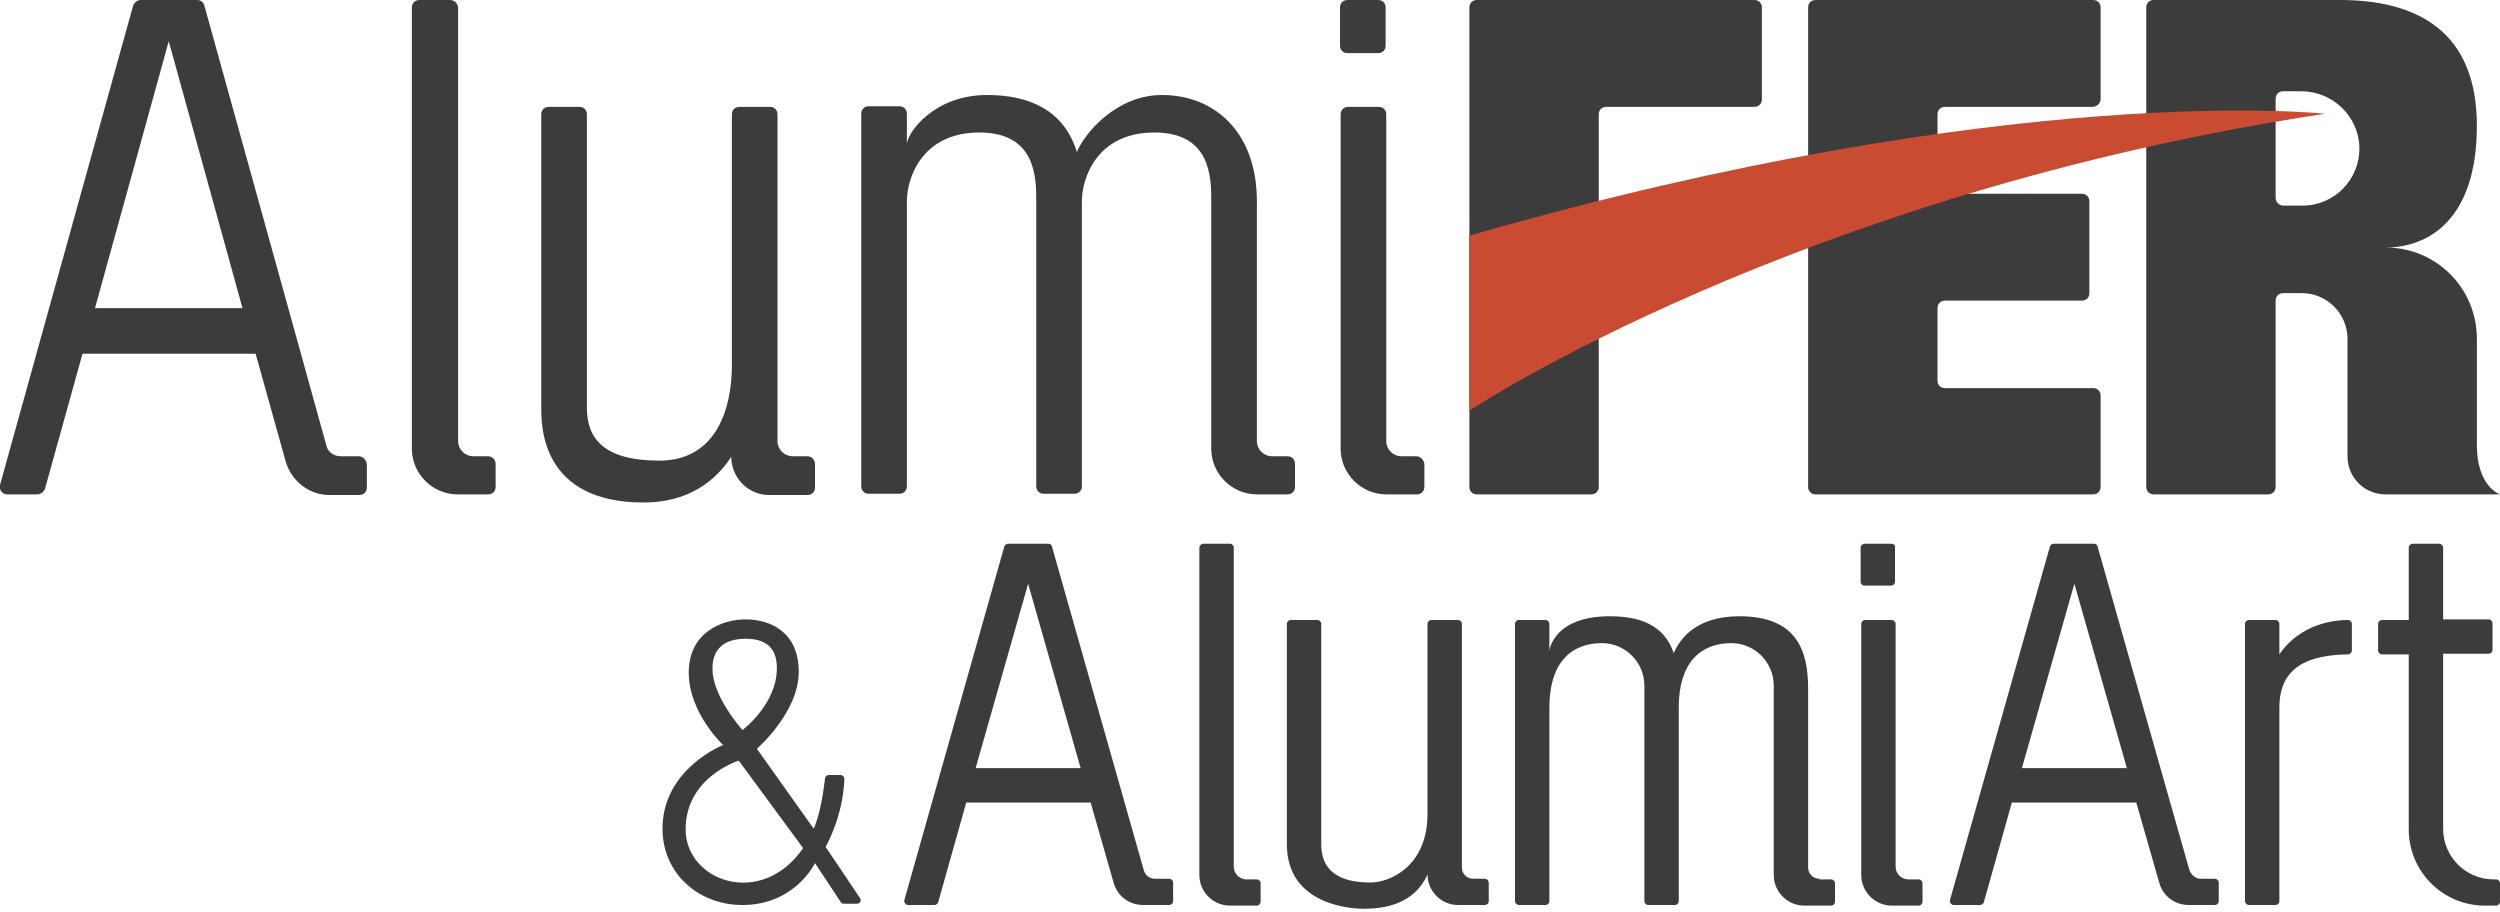 <?xml version="1.0" encoding="utf-8"?>
<!-- Generator: Adobe Illustrator 27.8.1, SVG Export Plug-In . SVG Version: 6.00 Build 0)  -->
<svg version="1.1" id="Layer_1" xmlns="http://www.w3.org/2000/svg" xmlns:xlink="http://www.w3.org/1999/xlink" x="0px" y="0px"
	 viewBox="0 0 400 146" style="enable-background:new 0 0 400 146;" xml:space="preserve">
<style type="text/css">
	.st0{fill:#3C3C3C;}
	.st1{fill:#C84B32;}
</style>
<g>
	<g>
		<g>
			<path class="st0" d="M390.9,132.6v-28h7.3c0.3,0,0.6-0.3,0.6-0.6v-4.3c0-0.3-0.3-0.6-0.6-0.6h-7.3V87.6c0-0.3-0.3-0.6-0.6-0.6
				H386c-0.3,0-0.6,0.3-0.6,0.6v11.6h-4.3c-0.3,0-0.6,0.3-0.6,0.6v4.3c0,0.3,0.3,0.6,0.6,0.6h4.3v28c0,6.7,5.4,12.2,12.2,12.2h1.8
				c0.3,0,0.6-0.3,0.6-0.6v-3c0-0.3-0.3-0.6-0.6-0.6h-0.6C394.4,140.6,390.9,137,390.9,132.6z"/>
			<path class="st0" d="M364.7,104.7v-4.9c0-0.3-0.3-0.6-0.6-0.6h-4.3c-0.3,0-0.6,0.3-0.6,0.6v44.4c0,0.3,0.3,0.6,0.6,0.6h4.3
				c0.3,0,0.6-0.3,0.6-0.6v-31c0-6.5,4.6-8.4,11-8.5c0.3,0,0.6-0.3,0.6-0.6v-4.3c0-0.3-0.3-0.6-0.6-0.6
				C373.8,99.2,368.2,99.6,364.7,104.7z"/>
			<path class="st0" d="M350.3,139.2l-14.7-51.8c-0.1-0.3-0.3-0.4-0.6-0.4h-6.4c-0.3,0-0.5,0.2-0.6,0.4L312,144
				c-0.1,0.4,0.2,0.8,0.6,0.8h4.2c0.3,0,0.5-0.2,0.6-0.4l4.5-16h19.9l3.7,12.9c0.6,2.1,2.5,3.5,4.7,3.5h4.2c0.3,0,0.6-0.3,0.6-0.6
				v-3c0-0.3-0.3-0.6-0.6-0.6h-2.3C351.3,140.6,350.6,140,350.3,139.2z M323.5,122.9l8.4-29.5l8.4,29.5H323.5z"/>
			<g>
				<path class="st0" d="M303.3,138.7V99.8c0-0.3-0.3-0.6-0.6-0.6h-4.3c-0.3,0-0.6,0.3-0.6,0.6V140c0,2.7,2.2,4.9,4.9,4.9h4.3
					c0.3,0,0.6-0.3,0.6-0.6v-3c0-0.3-0.3-0.6-0.6-0.6h-1.8C304.1,140.6,303.3,139.7,303.3,138.7z"/>
				<path class="st0" d="M302.6,87h-4.3c-0.3,0-0.6,0.3-0.6,0.6v5.5c0,0.3,0.3,0.6,0.6,0.6h4.3c0.3,0,0.6-0.3,0.6-0.6v-5.5
					C303.3,87.3,303,87,302.6,87z"/>
			</g>
			<path class="st0" d="M291.1,140.6c-1,0-1.8-0.8-1.8-1.8v-28.6c0-6.1-1.8-11.6-11-11.6c-7.1,0-9.6,3.8-10.5,5.9
				c-1.2-3.5-4-5.9-10.2-5.9c-9.1,0-9.7,5.5-9.7,5.5v-4.3c0-0.3-0.3-0.6-0.6-0.6H243c-0.3,0-0.6,0.3-0.6,0.6v44.4
				c0,0.3,0.3,0.6,0.6,0.6h4.3c0.3,0,0.6-0.3,0.6-0.6v-31c0-7.3,3.6-10.3,8.4-10.3c3.8,0,6.8,3.1,6.8,6.8v34.5
				c0,0.3,0.3,0.6,0.6,0.6h4.3c0.3,0,0.6-0.3,0.6-0.6v-31c0-7.3,3.6-10.3,8.4-10.3c3.8,0,6.8,3.1,6.8,6.8V140c0,2.7,2.2,4.9,4.9,4.9
				h4.3c0.3,0,0.6-0.3,0.6-0.6v-3c0-0.3-0.3-0.6-0.6-0.6H291.1z"/>
			<path class="st0" d="M237.5,140.6h-1.8c-1,0-1.8-0.8-1.8-1.8V99.8c0-0.3-0.3-0.6-0.6-0.6H229c-0.3,0-0.6,0.3-0.6,0.6v30.4
				c0,8.5-6.1,11-9.1,11c-3,0-7.9-0.6-7.9-6.1V99.8c0-0.3-0.3-0.6-0.6-0.6h-4.3c-0.3,0-0.6,0.3-0.6,0.6v35.3
				c0,9.7,10.3,10.3,12.2,10.3c1.8,0,7.9,0,10.3-5.5c0,2.7,2.2,4.9,4.9,4.9h4.3c0.3,0,0.6-0.3,0.6-0.6v-3
				C238.1,140.8,237.9,140.6,237.5,140.6z"/>
			<path class="st0" d="M197.4,138.7V87.6c0-0.3-0.3-0.6-0.6-0.6h-4.3c-0.3,0-0.6,0.3-0.6,0.6V140c0,2.7,2.2,4.9,4.9,4.9h4.3
				c0.3,0,0.6-0.3,0.6-0.6v-3c0-0.3-0.3-0.6-0.6-0.6h-1.8C198.2,140.6,197.4,139.7,197.4,138.7z"/>
			<path class="st0" d="M183,139.2l-14.7-51.8c-0.1-0.3-0.3-0.4-0.6-0.4h-6.4c-0.3,0-0.5,0.2-0.6,0.4L144.7,144
				c-0.1,0.4,0.2,0.8,0.6,0.8h4.2c0.3,0,0.5-0.2,0.6-0.4l4.5-16h19.9l3.7,12.9c0.6,2.1,2.5,3.5,4.7,3.5h4.2c0.3,0,0.6-0.3,0.6-0.6
				v-3c0-0.3-0.3-0.6-0.6-0.6h-2.3C183.9,140.6,183.2,140,183,139.2z M156.1,122.9l8.4-29.5l8.4,29.5H156.1z"/>
		</g>
		<path class="st0" d="M130.4,138.1c0,0-3.2,6.7-11.6,6.7c-7.1,0-12.8-5.1-12.8-12.2c0-9.6,9.7-13.4,9.7-13.4s-5.5-5.1-5.5-11.6
			c0-6.4,5.3-8.5,9.1-8.5s8.5,1.9,8.5,8.4s-6.7,12.3-6.7,12.3l9.1,12.8c1.2-2.8,1.6-6.6,1.8-8c0-0.3,0.3-0.6,0.6-0.6h1.9
			c0.3,0,0.6,0.3,0.6,0.6c-0.2,6.1-3,10.9-3,10.9l5.5,8.2c0.3,0.4,0,0.9-0.5,0.9H135c-0.2,0-0.4-0.1-0.5-0.3L130.4,138.1z
			 M128.5,135.7l-10.3-14c0,0-8.5,2.6-8.5,11C109.7,141,121.8,145.4,128.5,135.7z M118.8,116.8c0,0,5.5-4.1,5.5-9.9
			c0-2.6-1.1-4.7-5-4.7c-3.9,0-5.3,2.1-5.3,4.7C113.9,111.4,118.8,116.8,118.8,116.8z"/>
		<g>
			<path class="st0" d="M396.3,71.2v-17c0-8.1-6.5-14.6-14.6-14.6c6.7,0,14.6-4.3,14.6-19.5S386.6,0,374.4,0c-6.1,0-6.1,0-6.1,0
				h-23.7c-0.7,0-1.2,0.5-1.2,1.2v76.7c0,0.7,0.5,1.2,1.2,1.2h18.3c0.7,0,1.2-0.5,1.2-1.2V48.1c0-0.7,0.5-1.2,1.2-1.2h3
				c4,0,7.3,3.3,7.3,7.3V73c0,3.4,2.7,6.1,6.1,6.1H400C400,79.1,396.3,77.9,396.3,71.2z M364.1,31.6V15.8c0-0.7,0.5-1.2,1.2-1.2h2.9
				c5,0,9.2,4,9.3,9c0.1,5.1-4,9.3-9.1,9.3h-3C364.6,32.9,364.1,32.3,364.1,31.6z"/>
			<path class="st0" d="M336.1,15.8V1.2c0-0.7-0.5-1.2-1.2-1.2h-44.4c-0.7,0-1.2,0.5-1.2,1.2v76.7c0,0.7,0.5,1.2,1.2,1.2h44.4
				c0.7,0,1.2-0.5,1.2-1.2V63.3c0-0.7-0.5-1.2-1.2-1.2h-23.7c-0.7,0-1.2-0.5-1.2-1.2V49.3c0-0.7,0.5-1.2,1.2-1.2h21.9
				c0.7,0,1.2-0.5,1.2-1.2V32.2c0-0.7-0.5-1.2-1.2-1.2h-21.9c-0.7,0-1.2-0.5-1.2-1.2V18.3c0-0.7,0.5-1.2,1.2-1.2h23.7
				C335.6,17,336.1,16.5,336.1,15.8z"/>
			<path class="st0" d="M235.1,1.2v76.7c0,0.7,0.5,1.2,1.2,1.2h18.3c0.7,0,1.2-0.5,1.2-1.2V18.3c0-0.7,0.5-1.2,1.2-1.2h23.7
				c0.7,0,1.2-0.5,1.2-1.2V1.2c0-0.7-0.5-1.2-1.2-1.2h-44.4C235.6,0,235.1,0.5,235.1,1.2z"/>
		</g>
		<path class="st1" d="M235.1,65.7c0,0,52.3-34.7,136.9-47.5c0,0-49.9-5.5-136.9,19.5V65.7z"/>
		<g>
			<g>
				<path class="st0" d="M226.6,73h-2.4c-1.3,0-2.4-1.1-2.4-2.4V18.3c0-0.7-0.5-1.2-1.2-1.2h-4.9c-0.7,0-1.2,0.5-1.2,1.2v53.5
					c0,4,3.3,7.3,7.3,7.3h4.9c0.7,0,1.2-0.5,1.2-1.2v-3.7C227.8,73.6,227.3,73,226.6,73z"/>
				<path class="st0" d="M220.5,0h-4.9c-0.7,0-1.2,0.5-1.2,1.2v6.1c0,0.7,0.5,1.2,1.2,1.2h4.9c0.7,0,1.2-0.5,1.2-1.2V1.2
					C221.7,0.5,221.2,0,220.5,0z"/>
			</g>
			<path class="st0" d="M203.5,73c-1.3,0-2.4-1.1-2.4-2.4V32.2c0-11-6.7-17-15.2-17c-7.2,0-12.3,6-13.6,9.1
				c-2.1-6.7-7.6-9.1-14.4-9.1c-8.5,0-12.8,6.1-12.8,7.9v-4.9c0-0.7-0.5-1.2-1.2-1.2H139c-0.7,0-1.2,0.5-1.2,1.2v59.6
				c0,0.7,0.5,1.2,1.2,1.2h4.9c0.7,0,1.2-0.5,1.2-1.2V32.2c0-3.7,2.4-11,11.6-11c9.1,0,9.1,7.3,9.1,11v45.6c0,0.7,0.5,1.2,1.2,1.2
				h4.9c0.7,0,1.2-0.5,1.2-1.2V32.2c0-3.7,2.4-11,11.6-11c9.1,0,9.1,7.3,9.1,11v39.6c0,4,3.3,7.3,7.3,7.3h4.9c0.7,0,1.2-0.5,1.2-1.2
				v-3.7c0-0.7-0.5-1.2-1.2-1.2H203.5z"/>
			<path class="st0" d="M129.2,73h-2.4c-1.3,0-2.4-1.1-2.4-2.4V18.3c0-0.7-0.5-1.2-1.2-1.2h-4.9c-0.7,0-1.2,0.5-1.2,1.2v40.2
				c0,6.7-2.4,15.2-11.6,15.2c-9.1,0-11.6-3.7-11.6-8.5V18.3c0-0.7-0.5-1.2-1.2-1.2h-4.9c-0.7,0-1.2,0.5-1.2,1.2v46.9
				c0,3,0,15.2,16.4,15.2c7.2,0,11.5-3.5,14-7.3c0,3.3,2.7,6.1,6,6.1h6.2c0.7,0,1.2-0.5,1.2-1.2v-3.7C130.4,73.6,129.9,73,129.2,73z
				"/>
			<path class="st0" d="M78.1,73h-2.4c-1.3,0-2.4-1.1-2.4-2.4V1.2C73.2,0.5,72.7,0,72,0h-4.9c-0.7,0-1.2,0.5-1.2,1.2v70.6
				c0,4,3.3,7.3,7.3,7.3h4.9c0.7,0,1.2-0.5,1.2-1.2v-3.7C79.3,73.6,78.8,73,78.1,73z"/>
			<path class="st0" d="M57.4,73h-2.9c-1.1,0-2.1-0.7-2.3-1.8L32.7,0.9C32.6,0.4,32.1,0,31.6,0h-9.1c-0.5,0-1,0.4-1.2,0.9L0,77.6
				c-0.2,0.8,0.4,1.5,1.2,1.5H6c0.5,0,1-0.4,1.2-0.9l6-21.6h27.7l4.8,17.2c0.9,3.2,3.8,5.4,7,5.4h4.8c0.7,0,1.2-0.5,1.2-1.2v-3.7
				C58.6,73.6,58.1,73,57.4,73z M15.2,49.3L27,6.6l11.8,42.7H15.2z"/>
		</g>
	</g>
</g>
</svg>
